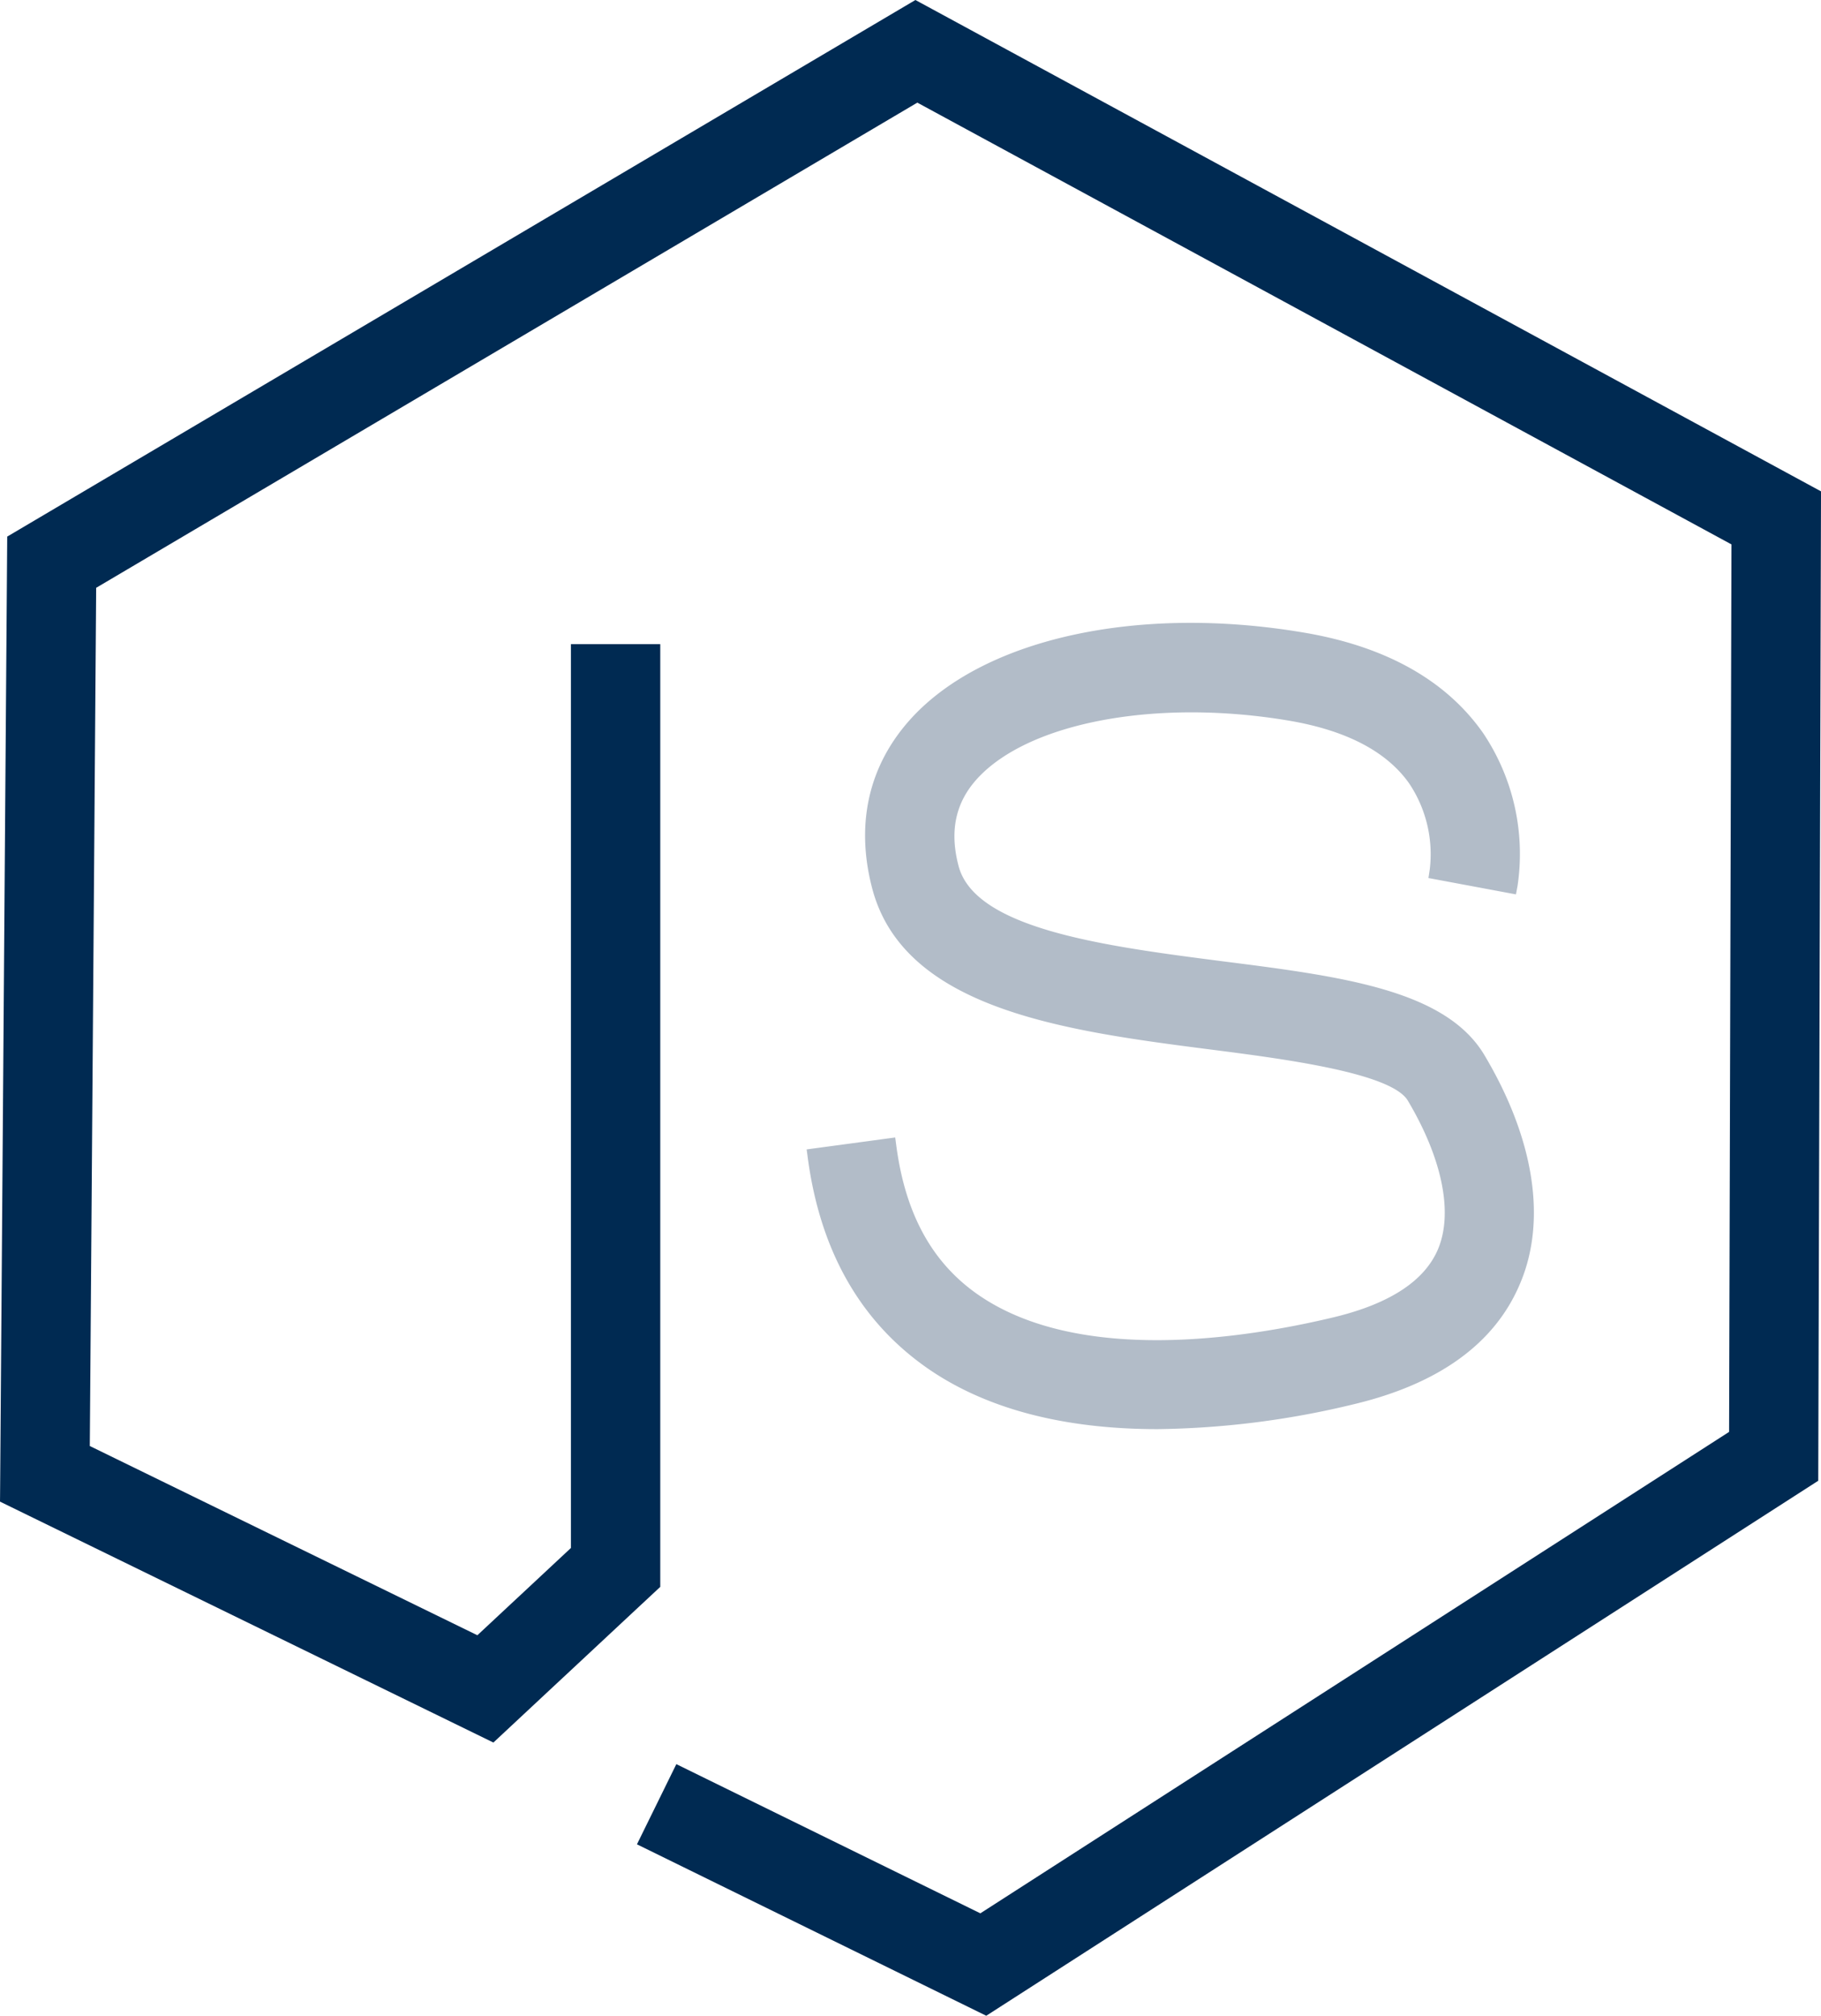 <svg id="Layer_1" data-name="Layer 1" xmlns="http://www.w3.org/2000/svg" viewBox="0 0 277.4 306.99"><defs><style>.cls-1{fill:#b2bcc8;}.cls-2{fill:#002a52;}</style></defs><path class="cls-1" d="M272.34,167.23c-5.9-9.94-21.65-12-39.9-14.31-17.67-2.28-37.69-4.85-40.22-14.52-1.4-5.33-.46-9.68,2.86-13.31,7.89-8.6,27.41-12.22,47.52-8.81,8.69,1.48,14.84,4.69,18.27,9.56A19.37,19.37,0,0,1,264,138.93l-.2,1.31,13.33,2.49.25-1.34a33,33,0,0,0-5.24-23.21c-5.6-8-14.76-13.19-27.26-15.31-25.17-4.28-48.64.83-59.82,13-6.51,7.1-8.58,16.07-6,25.93,4.86,18.55,29.72,21.75,51.66,24.57,10.92,1.4,27.42,3.53,29.94,7.77,5.26,8.85,6.93,17.11,4.59,22.64-2.05,4.84-7.4,8.32-15.9,10.36-13.58,3.25-38.67,7.14-54-3.34-7.08-4.85-11.2-12.28-12.6-22.7l-.18-1.35-13.49,1.82.18,1.35c1.92,14.24,8.1,25,18.4,32.1,8.84,6.07,20.58,9.15,34.88,9.15a132.8,132.8,0,0,0,29.92-3.8c12.94-3.09,21.45-9.25,25.27-18.3C281.87,192.42,279.94,180,272.34,167.23Z" transform="translate(-46.2 -6.52)"/><polygon class="cls-2" points="140.13 0.37 139.45 0 1.76 81.33 1.1 81.72 0.01 227.84 0 228.69 75.16 265.38 100.58 241.67 100.58 98.1 86.97 98.1 86.97 235.75 72.72 249.04 13.68 220.22 14.65 89.52 139.74 15.63 263.76 82.91 263.4 218.07 149.34 291.39 103.03 268.67 97.03 280.88 150.24 306.99 276.36 225.91 276.98 225.51 277.4 75.64 277.4 74.83 140.13 0.37"/></svg>
